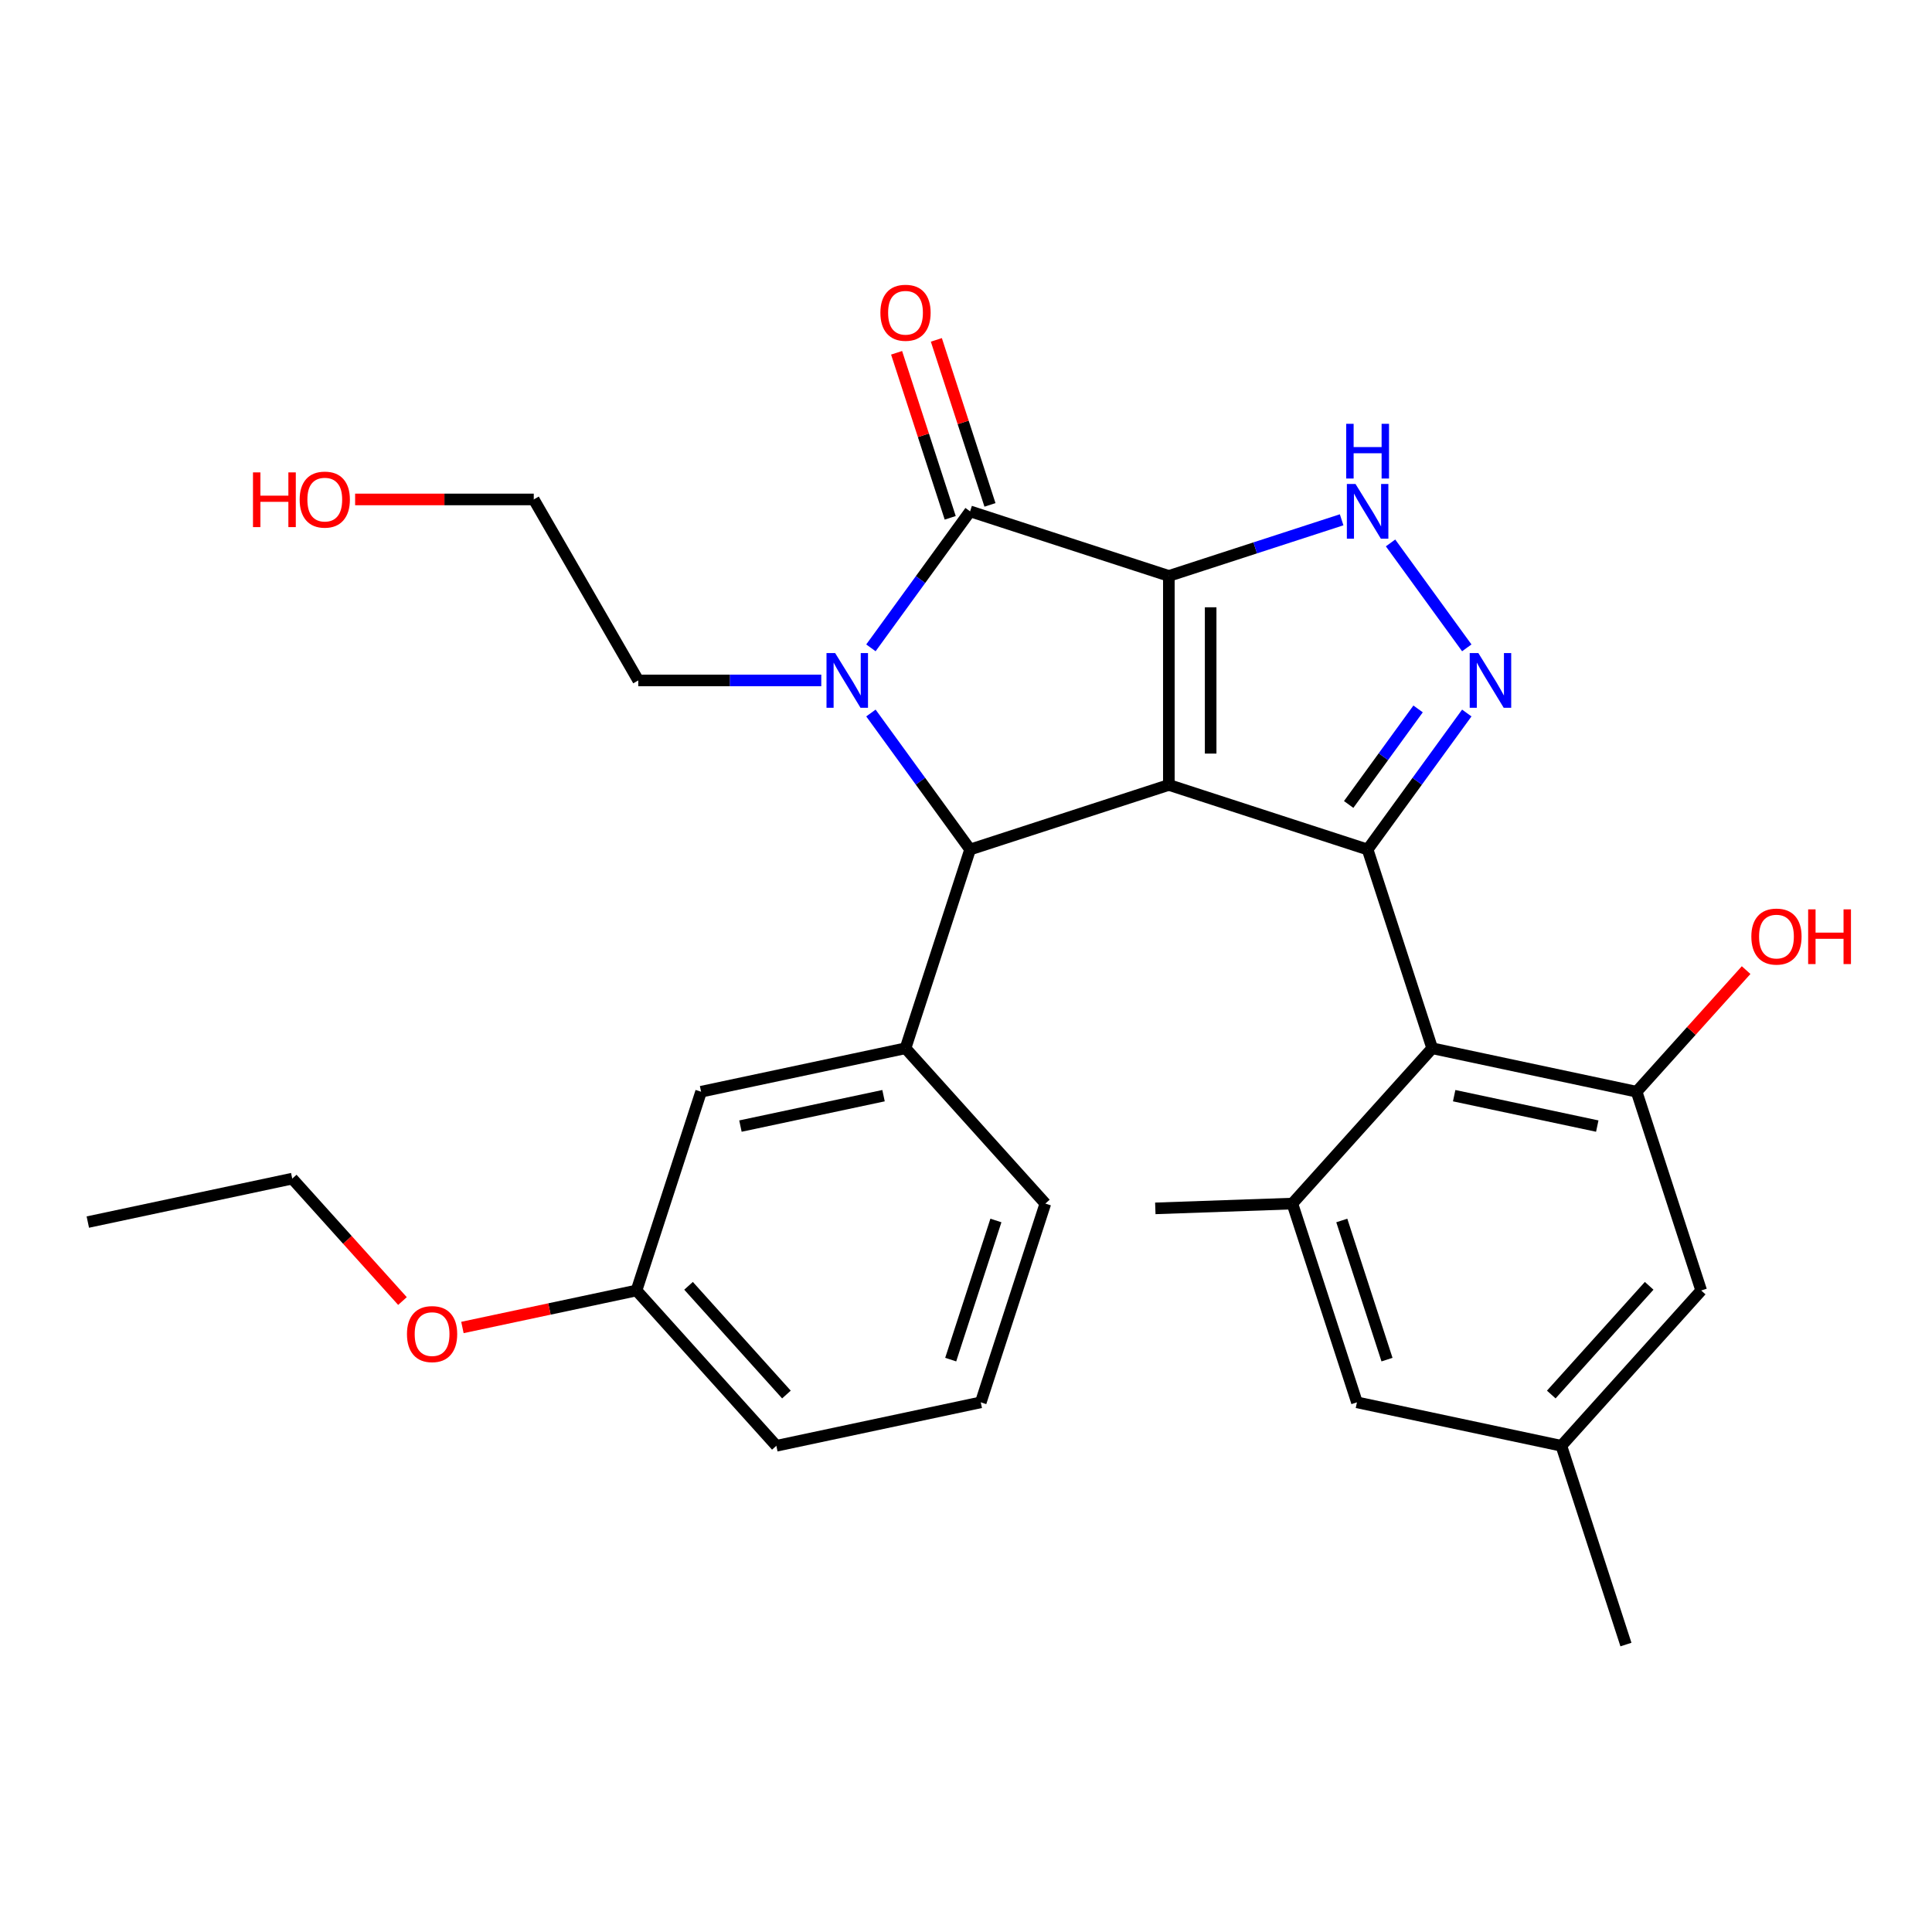 <?xml version='1.0' encoding='iso-8859-1'?>
<svg version='1.1' baseProfile='full'
              xmlns='http://www.w3.org/2000/svg'
                      xmlns:rdkit='http://www.rdkit.org/xml'
                      xmlns:xlink='http://www.w3.org/1999/xlink'
                  xml:space='preserve'
width='1000px' height='1000px' viewBox='0 0 1000 1000'>
<!-- END OF HEADER -->
<rect style='opacity:1.0;fill:#FFFFFF;stroke:none' width='1000' height='1000' x='0' y='0'> </rect>
<path class='bond-0' d='M 604.996,298.105 L 604.996,406.277' style='fill:none;fill-rule:evenodd;stroke:#000000;stroke-width:6px;stroke-linecap:butt;stroke-linejoin:miter;stroke-opacity:1' />
<path class='bond-0' d='M 626.631,314.33 L 626.631,390.051' style='fill:none;fill-rule:evenodd;stroke:#000000;stroke-width:6px;stroke-linecap:butt;stroke-linejoin:miter;stroke-opacity:1' />
<path class='bond-2' d='M 604.996,298.105 L 502.118,264.677' style='fill:none;fill-rule:evenodd;stroke:#000000;stroke-width:6px;stroke-linecap:butt;stroke-linejoin:miter;stroke-opacity:1' />
<path class='bond-6' d='M 604.996,298.105 L 649.713,283.575' style='fill:none;fill-rule:evenodd;stroke:#000000;stroke-width:6px;stroke-linecap:butt;stroke-linejoin:miter;stroke-opacity:1' />
<path class='bond-6' d='M 649.713,283.575 L 694.43,269.046' style='fill:none;fill-rule:evenodd;stroke:#0000FF;stroke-width:6px;stroke-linecap:butt;stroke-linejoin:miter;stroke-opacity:1' />
<path class='bond-1' d='M 604.996,406.277 L 707.875,439.705' style='fill:none;fill-rule:evenodd;stroke:#000000;stroke-width:6px;stroke-linecap:butt;stroke-linejoin:miter;stroke-opacity:1' />
<path class='bond-4' d='M 604.996,406.277 L 502.118,439.705' style='fill:none;fill-rule:evenodd;stroke:#000000;stroke-width:6px;stroke-linecap:butt;stroke-linejoin:miter;stroke-opacity:1' />
<path class='bond-7' d='M 707.875,439.705 L 741.302,542.583' style='fill:none;fill-rule:evenodd;stroke:#000000;stroke-width:6px;stroke-linecap:butt;stroke-linejoin:miter;stroke-opacity:1' />
<path class='bond-29' d='M 707.875,439.705 L 733.54,404.38' style='fill:none;fill-rule:evenodd;stroke:#000000;stroke-width:6px;stroke-linecap:butt;stroke-linejoin:miter;stroke-opacity:1' />
<path class='bond-29' d='M 733.54,404.38 L 759.205,369.055' style='fill:none;fill-rule:evenodd;stroke:#0000FF;stroke-width:6px;stroke-linecap:butt;stroke-linejoin:miter;stroke-opacity:1' />
<path class='bond-29' d='M 698.072,416.391 L 716.037,391.664' style='fill:none;fill-rule:evenodd;stroke:#000000;stroke-width:6px;stroke-linecap:butt;stroke-linejoin:miter;stroke-opacity:1' />
<path class='bond-29' d='M 716.037,391.664 L 734.002,366.936' style='fill:none;fill-rule:evenodd;stroke:#0000FF;stroke-width:6px;stroke-linecap:butt;stroke-linejoin:miter;stroke-opacity:1' />
<path class='bond-3' d='M 502.118,264.677 L 476.453,300.002' style='fill:none;fill-rule:evenodd;stroke:#000000;stroke-width:6px;stroke-linecap:butt;stroke-linejoin:miter;stroke-opacity:1' />
<path class='bond-3' d='M 476.453,300.002 L 450.788,335.327' style='fill:none;fill-rule:evenodd;stroke:#0000FF;stroke-width:6px;stroke-linecap:butt;stroke-linejoin:miter;stroke-opacity:1' />
<path class='bond-11' d='M 512.406,261.335 L 498.529,218.628' style='fill:none;fill-rule:evenodd;stroke:#000000;stroke-width:6px;stroke-linecap:butt;stroke-linejoin:miter;stroke-opacity:1' />
<path class='bond-11' d='M 498.529,218.628 L 484.653,175.92' style='fill:none;fill-rule:evenodd;stroke:#FF0000;stroke-width:6px;stroke-linecap:butt;stroke-linejoin:miter;stroke-opacity:1' />
<path class='bond-11' d='M 491.83,268.02 L 477.954,225.313' style='fill:none;fill-rule:evenodd;stroke:#000000;stroke-width:6px;stroke-linecap:butt;stroke-linejoin:miter;stroke-opacity:1' />
<path class='bond-11' d='M 477.954,225.313 L 464.077,182.606' style='fill:none;fill-rule:evenodd;stroke:#FF0000;stroke-width:6px;stroke-linecap:butt;stroke-linejoin:miter;stroke-opacity:1' />
<path class='bond-16' d='M 425.091,352.191 L 377.727,352.191' style='fill:none;fill-rule:evenodd;stroke:#0000FF;stroke-width:6px;stroke-linecap:butt;stroke-linejoin:miter;stroke-opacity:1' />
<path class='bond-16' d='M 377.727,352.191 L 330.363,352.191' style='fill:none;fill-rule:evenodd;stroke:#000000;stroke-width:6px;stroke-linecap:butt;stroke-linejoin:miter;stroke-opacity:1' />
<path class='bond-30' d='M 450.788,369.055 L 476.453,404.38' style='fill:none;fill-rule:evenodd;stroke:#0000FF;stroke-width:6px;stroke-linecap:butt;stroke-linejoin:miter;stroke-opacity:1' />
<path class='bond-30' d='M 476.453,404.38 L 502.118,439.705' style='fill:none;fill-rule:evenodd;stroke:#000000;stroke-width:6px;stroke-linecap:butt;stroke-linejoin:miter;stroke-opacity:1' />
<path class='bond-8' d='M 502.118,439.705 L 468.691,542.583' style='fill:none;fill-rule:evenodd;stroke:#000000;stroke-width:6px;stroke-linecap:butt;stroke-linejoin:miter;stroke-opacity:1' />
<path class='bond-5' d='M 759.205,335.327 L 719.749,281.021' style='fill:none;fill-rule:evenodd;stroke:#0000FF;stroke-width:6px;stroke-linecap:butt;stroke-linejoin:miter;stroke-opacity:1' />
<path class='bond-9' d='M 741.302,542.583 L 847.111,565.074' style='fill:none;fill-rule:evenodd;stroke:#000000;stroke-width:6px;stroke-linecap:butt;stroke-linejoin:miter;stroke-opacity:1' />
<path class='bond-9' d='M 752.675,567.119 L 826.742,582.862' style='fill:none;fill-rule:evenodd;stroke:#000000;stroke-width:6px;stroke-linecap:butt;stroke-linejoin:miter;stroke-opacity:1' />
<path class='bond-10' d='M 741.302,542.583 L 668.92,622.971' style='fill:none;fill-rule:evenodd;stroke:#000000;stroke-width:6px;stroke-linecap:butt;stroke-linejoin:miter;stroke-opacity:1' />
<path class='bond-14' d='M 468.691,542.583 L 362.882,565.074' style='fill:none;fill-rule:evenodd;stroke:#000000;stroke-width:6px;stroke-linecap:butt;stroke-linejoin:miter;stroke-opacity:1' />
<path class='bond-14' d='M 457.317,567.119 L 383.251,582.862' style='fill:none;fill-rule:evenodd;stroke:#000000;stroke-width:6px;stroke-linecap:butt;stroke-linejoin:miter;stroke-opacity:1' />
<path class='bond-19' d='M 468.691,542.583 L 541.072,622.971' style='fill:none;fill-rule:evenodd;stroke:#000000;stroke-width:6px;stroke-linecap:butt;stroke-linejoin:miter;stroke-opacity:1' />
<path class='bond-12' d='M 847.111,565.074 L 880.538,667.952' style='fill:none;fill-rule:evenodd;stroke:#000000;stroke-width:6px;stroke-linecap:butt;stroke-linejoin:miter;stroke-opacity:1' />
<path class='bond-17' d='M 847.111,565.074 L 875.45,533.6' style='fill:none;fill-rule:evenodd;stroke:#000000;stroke-width:6px;stroke-linecap:butt;stroke-linejoin:miter;stroke-opacity:1' />
<path class='bond-17' d='M 875.45,533.6 L 903.789,502.127' style='fill:none;fill-rule:evenodd;stroke:#FF0000;stroke-width:6px;stroke-linecap:butt;stroke-linejoin:miter;stroke-opacity:1' />
<path class='bond-13' d='M 668.92,622.971 L 702.348,725.85' style='fill:none;fill-rule:evenodd;stroke:#000000;stroke-width:6px;stroke-linecap:butt;stroke-linejoin:miter;stroke-opacity:1' />
<path class='bond-13' d='M 694.51,631.718 L 717.909,703.733' style='fill:none;fill-rule:evenodd;stroke:#000000;stroke-width:6px;stroke-linecap:butt;stroke-linejoin:miter;stroke-opacity:1' />
<path class='bond-20' d='M 668.92,622.971 L 597.991,625.452' style='fill:none;fill-rule:evenodd;stroke:#000000;stroke-width:6px;stroke-linecap:butt;stroke-linejoin:miter;stroke-opacity:1' />
<path class='bond-32' d='M 880.538,667.952 L 808.157,748.34' style='fill:none;fill-rule:evenodd;stroke:#000000;stroke-width:6px;stroke-linecap:butt;stroke-linejoin:miter;stroke-opacity:1' />
<path class='bond-32' d='M 853.603,665.534 L 802.936,721.806' style='fill:none;fill-rule:evenodd;stroke:#000000;stroke-width:6px;stroke-linecap:butt;stroke-linejoin:miter;stroke-opacity:1' />
<path class='bond-15' d='M 702.348,725.85 L 808.157,748.34' style='fill:none;fill-rule:evenodd;stroke:#000000;stroke-width:6px;stroke-linecap:butt;stroke-linejoin:miter;stroke-opacity:1' />
<path class='bond-18' d='M 362.882,565.074 L 329.454,667.952' style='fill:none;fill-rule:evenodd;stroke:#000000;stroke-width:6px;stroke-linecap:butt;stroke-linejoin:miter;stroke-opacity:1' />
<path class='bond-24' d='M 808.157,748.34 L 841.584,851.219' style='fill:none;fill-rule:evenodd;stroke:#000000;stroke-width:6px;stroke-linecap:butt;stroke-linejoin:miter;stroke-opacity:1' />
<path class='bond-26' d='M 330.363,352.191 L 276.276,258.511' style='fill:none;fill-rule:evenodd;stroke:#000000;stroke-width:6px;stroke-linecap:butt;stroke-linejoin:miter;stroke-opacity:1' />
<path class='bond-21' d='M 329.454,667.952 L 284.402,677.528' style='fill:none;fill-rule:evenodd;stroke:#000000;stroke-width:6px;stroke-linecap:butt;stroke-linejoin:miter;stroke-opacity:1' />
<path class='bond-21' d='M 284.402,677.528 L 239.35,687.104' style='fill:none;fill-rule:evenodd;stroke:#FF0000;stroke-width:6px;stroke-linecap:butt;stroke-linejoin:miter;stroke-opacity:1' />
<path class='bond-31' d='M 329.454,667.952 L 401.836,748.34' style='fill:none;fill-rule:evenodd;stroke:#000000;stroke-width:6px;stroke-linecap:butt;stroke-linejoin:miter;stroke-opacity:1' />
<path class='bond-31' d='M 356.389,665.534 L 407.056,721.806' style='fill:none;fill-rule:evenodd;stroke:#000000;stroke-width:6px;stroke-linecap:butt;stroke-linejoin:miter;stroke-opacity:1' />
<path class='bond-23' d='M 541.072,622.971 L 507.645,725.85' style='fill:none;fill-rule:evenodd;stroke:#000000;stroke-width:6px;stroke-linecap:butt;stroke-linejoin:miter;stroke-opacity:1' />
<path class='bond-23' d='M 515.483,631.718 L 492.083,703.733' style='fill:none;fill-rule:evenodd;stroke:#000000;stroke-width:6px;stroke-linecap:butt;stroke-linejoin:miter;stroke-opacity:1' />
<path class='bond-27' d='M 208.317,673.418 L 179.79,641.736' style='fill:none;fill-rule:evenodd;stroke:#FF0000;stroke-width:6px;stroke-linecap:butt;stroke-linejoin:miter;stroke-opacity:1' />
<path class='bond-27' d='M 179.79,641.736 L 151.264,610.054' style='fill:none;fill-rule:evenodd;stroke:#000000;stroke-width:6px;stroke-linecap:butt;stroke-linejoin:miter;stroke-opacity:1' />
<path class='bond-22' d='M 183.808,258.511 L 230.042,258.511' style='fill:none;fill-rule:evenodd;stroke:#FF0000;stroke-width:6px;stroke-linecap:butt;stroke-linejoin:miter;stroke-opacity:1' />
<path class='bond-22' d='M 230.042,258.511 L 276.276,258.511' style='fill:none;fill-rule:evenodd;stroke:#000000;stroke-width:6px;stroke-linecap:butt;stroke-linejoin:miter;stroke-opacity:1' />
<path class='bond-25' d='M 507.645,725.85 L 401.836,748.34' style='fill:none;fill-rule:evenodd;stroke:#000000;stroke-width:6px;stroke-linecap:butt;stroke-linejoin:miter;stroke-opacity:1' />
<path class='bond-28' d='M 151.264,610.054 L 45.455,632.545' style='fill:none;fill-rule:evenodd;stroke:#000000;stroke-width:6px;stroke-linecap:butt;stroke-linejoin:miter;stroke-opacity:1' />
<path  class='atom-4' d='M 432.275 338.031
L 441.555 353.031
Q 442.475 354.511, 443.955 357.191
Q 445.435 359.871, 445.515 360.031
L 445.515 338.031
L 449.275 338.031
L 449.275 366.351
L 445.395 366.351
L 435.435 349.951
Q 434.275 348.031, 433.035 345.831
Q 431.835 343.631, 431.475 342.951
L 431.475 366.351
L 427.795 366.351
L 427.795 338.031
L 432.275 338.031
' fill='#0000FF'/>
<path  class='atom-6' d='M 765.197 338.031
L 774.477 353.031
Q 775.397 354.511, 776.877 357.191
Q 778.357 359.871, 778.437 360.031
L 778.437 338.031
L 782.197 338.031
L 782.197 366.351
L 778.317 366.351
L 768.357 349.951
Q 767.197 348.031, 765.957 345.831
Q 764.757 343.631, 764.397 342.951
L 764.397 366.351
L 760.717 366.351
L 760.717 338.031
L 765.197 338.031
' fill='#0000FF'/>
<path  class='atom-7' d='M 701.615 250.517
L 710.895 265.517
Q 711.815 266.997, 713.295 269.677
Q 714.775 272.357, 714.855 272.517
L 714.855 250.517
L 718.615 250.517
L 718.615 278.837
L 714.735 278.837
L 704.775 262.437
Q 703.615 260.517, 702.375 258.317
Q 701.175 256.117, 700.815 255.437
L 700.815 278.837
L 697.135 278.837
L 697.135 250.517
L 701.615 250.517
' fill='#0000FF'/>
<path  class='atom-7' d='M 696.795 219.365
L 700.635 219.365
L 700.635 231.405
L 715.115 231.405
L 715.115 219.365
L 718.955 219.365
L 718.955 247.685
L 715.115 247.685
L 715.115 234.605
L 700.635 234.605
L 700.635 247.685
L 696.795 247.685
L 696.795 219.365
' fill='#0000FF'/>
<path  class='atom-12' d='M 455.691 161.879
Q 455.691 155.079, 459.051 151.279
Q 462.411 147.479, 468.691 147.479
Q 474.971 147.479, 478.331 151.279
Q 481.691 155.079, 481.691 161.879
Q 481.691 168.759, 478.291 172.679
Q 474.891 176.559, 468.691 176.559
Q 462.451 176.559, 459.051 172.679
Q 455.691 168.799, 455.691 161.879
M 468.691 173.359
Q 473.011 173.359, 475.331 170.479
Q 477.691 167.559, 477.691 161.879
Q 477.691 156.319, 475.331 153.519
Q 473.011 150.679, 468.691 150.679
Q 464.371 150.679, 462.011 153.479
Q 459.691 156.279, 459.691 161.879
Q 459.691 167.599, 462.011 170.479
Q 464.371 173.359, 468.691 173.359
' fill='#FF0000'/>
<path  class='atom-18' d='M 906.493 484.765
Q 906.493 477.965, 909.853 474.165
Q 913.213 470.365, 919.493 470.365
Q 925.773 470.365, 929.133 474.165
Q 932.493 477.965, 932.493 484.765
Q 932.493 491.645, 929.093 495.565
Q 925.693 499.445, 919.493 499.445
Q 913.253 499.445, 909.853 495.565
Q 906.493 491.685, 906.493 484.765
M 919.493 496.245
Q 923.813 496.245, 926.133 493.365
Q 928.493 490.445, 928.493 484.765
Q 928.493 479.205, 926.133 476.405
Q 923.813 473.565, 919.493 473.565
Q 915.173 473.565, 912.813 476.365
Q 910.493 479.165, 910.493 484.765
Q 910.493 490.485, 912.813 493.365
Q 915.173 496.245, 919.493 496.245
' fill='#FF0000'/>
<path  class='atom-18' d='M 935.893 470.685
L 939.733 470.685
L 939.733 482.725
L 954.213 482.725
L 954.213 470.685
L 958.053 470.685
L 958.053 499.005
L 954.213 499.005
L 954.213 485.925
L 939.733 485.925
L 939.733 499.005
L 935.893 499.005
L 935.893 470.685
' fill='#FF0000'/>
<path  class='atom-22' d='M 210.645 690.522
Q 210.645 683.722, 214.005 679.922
Q 217.365 676.122, 223.645 676.122
Q 229.925 676.122, 233.285 679.922
Q 236.645 683.722, 236.645 690.522
Q 236.645 697.402, 233.245 701.322
Q 229.845 705.202, 223.645 705.202
Q 217.405 705.202, 214.005 701.322
Q 210.645 697.442, 210.645 690.522
M 223.645 702.002
Q 227.965 702.002, 230.285 699.122
Q 232.645 696.202, 232.645 690.522
Q 232.645 684.962, 230.285 682.162
Q 227.965 679.322, 223.645 679.322
Q 219.325 679.322, 216.965 682.122
Q 214.645 684.922, 214.645 690.522
Q 214.645 696.242, 216.965 699.122
Q 219.325 702.002, 223.645 702.002
' fill='#FF0000'/>
<path  class='atom-23' d='M 130.943 244.511
L 134.783 244.511
L 134.783 256.551
L 149.263 256.551
L 149.263 244.511
L 153.103 244.511
L 153.103 272.831
L 149.263 272.831
L 149.263 259.751
L 134.783 259.751
L 134.783 272.831
L 130.943 272.831
L 130.943 244.511
' fill='#FF0000'/>
<path  class='atom-23' d='M 155.103 258.591
Q 155.103 251.791, 158.463 247.991
Q 161.823 244.191, 168.103 244.191
Q 174.383 244.191, 177.743 247.991
Q 181.103 251.791, 181.103 258.591
Q 181.103 265.471, 177.703 269.391
Q 174.303 273.271, 168.103 273.271
Q 161.863 273.271, 158.463 269.391
Q 155.103 265.511, 155.103 258.591
M 168.103 270.071
Q 172.423 270.071, 174.743 267.191
Q 177.103 264.271, 177.103 258.591
Q 177.103 253.031, 174.743 250.231
Q 172.423 247.391, 168.103 247.391
Q 163.783 247.391, 161.423 250.191
Q 159.103 252.991, 159.103 258.591
Q 159.103 264.311, 161.423 267.191
Q 163.783 270.071, 168.103 270.071
' fill='#FF0000'/>
</svg>
